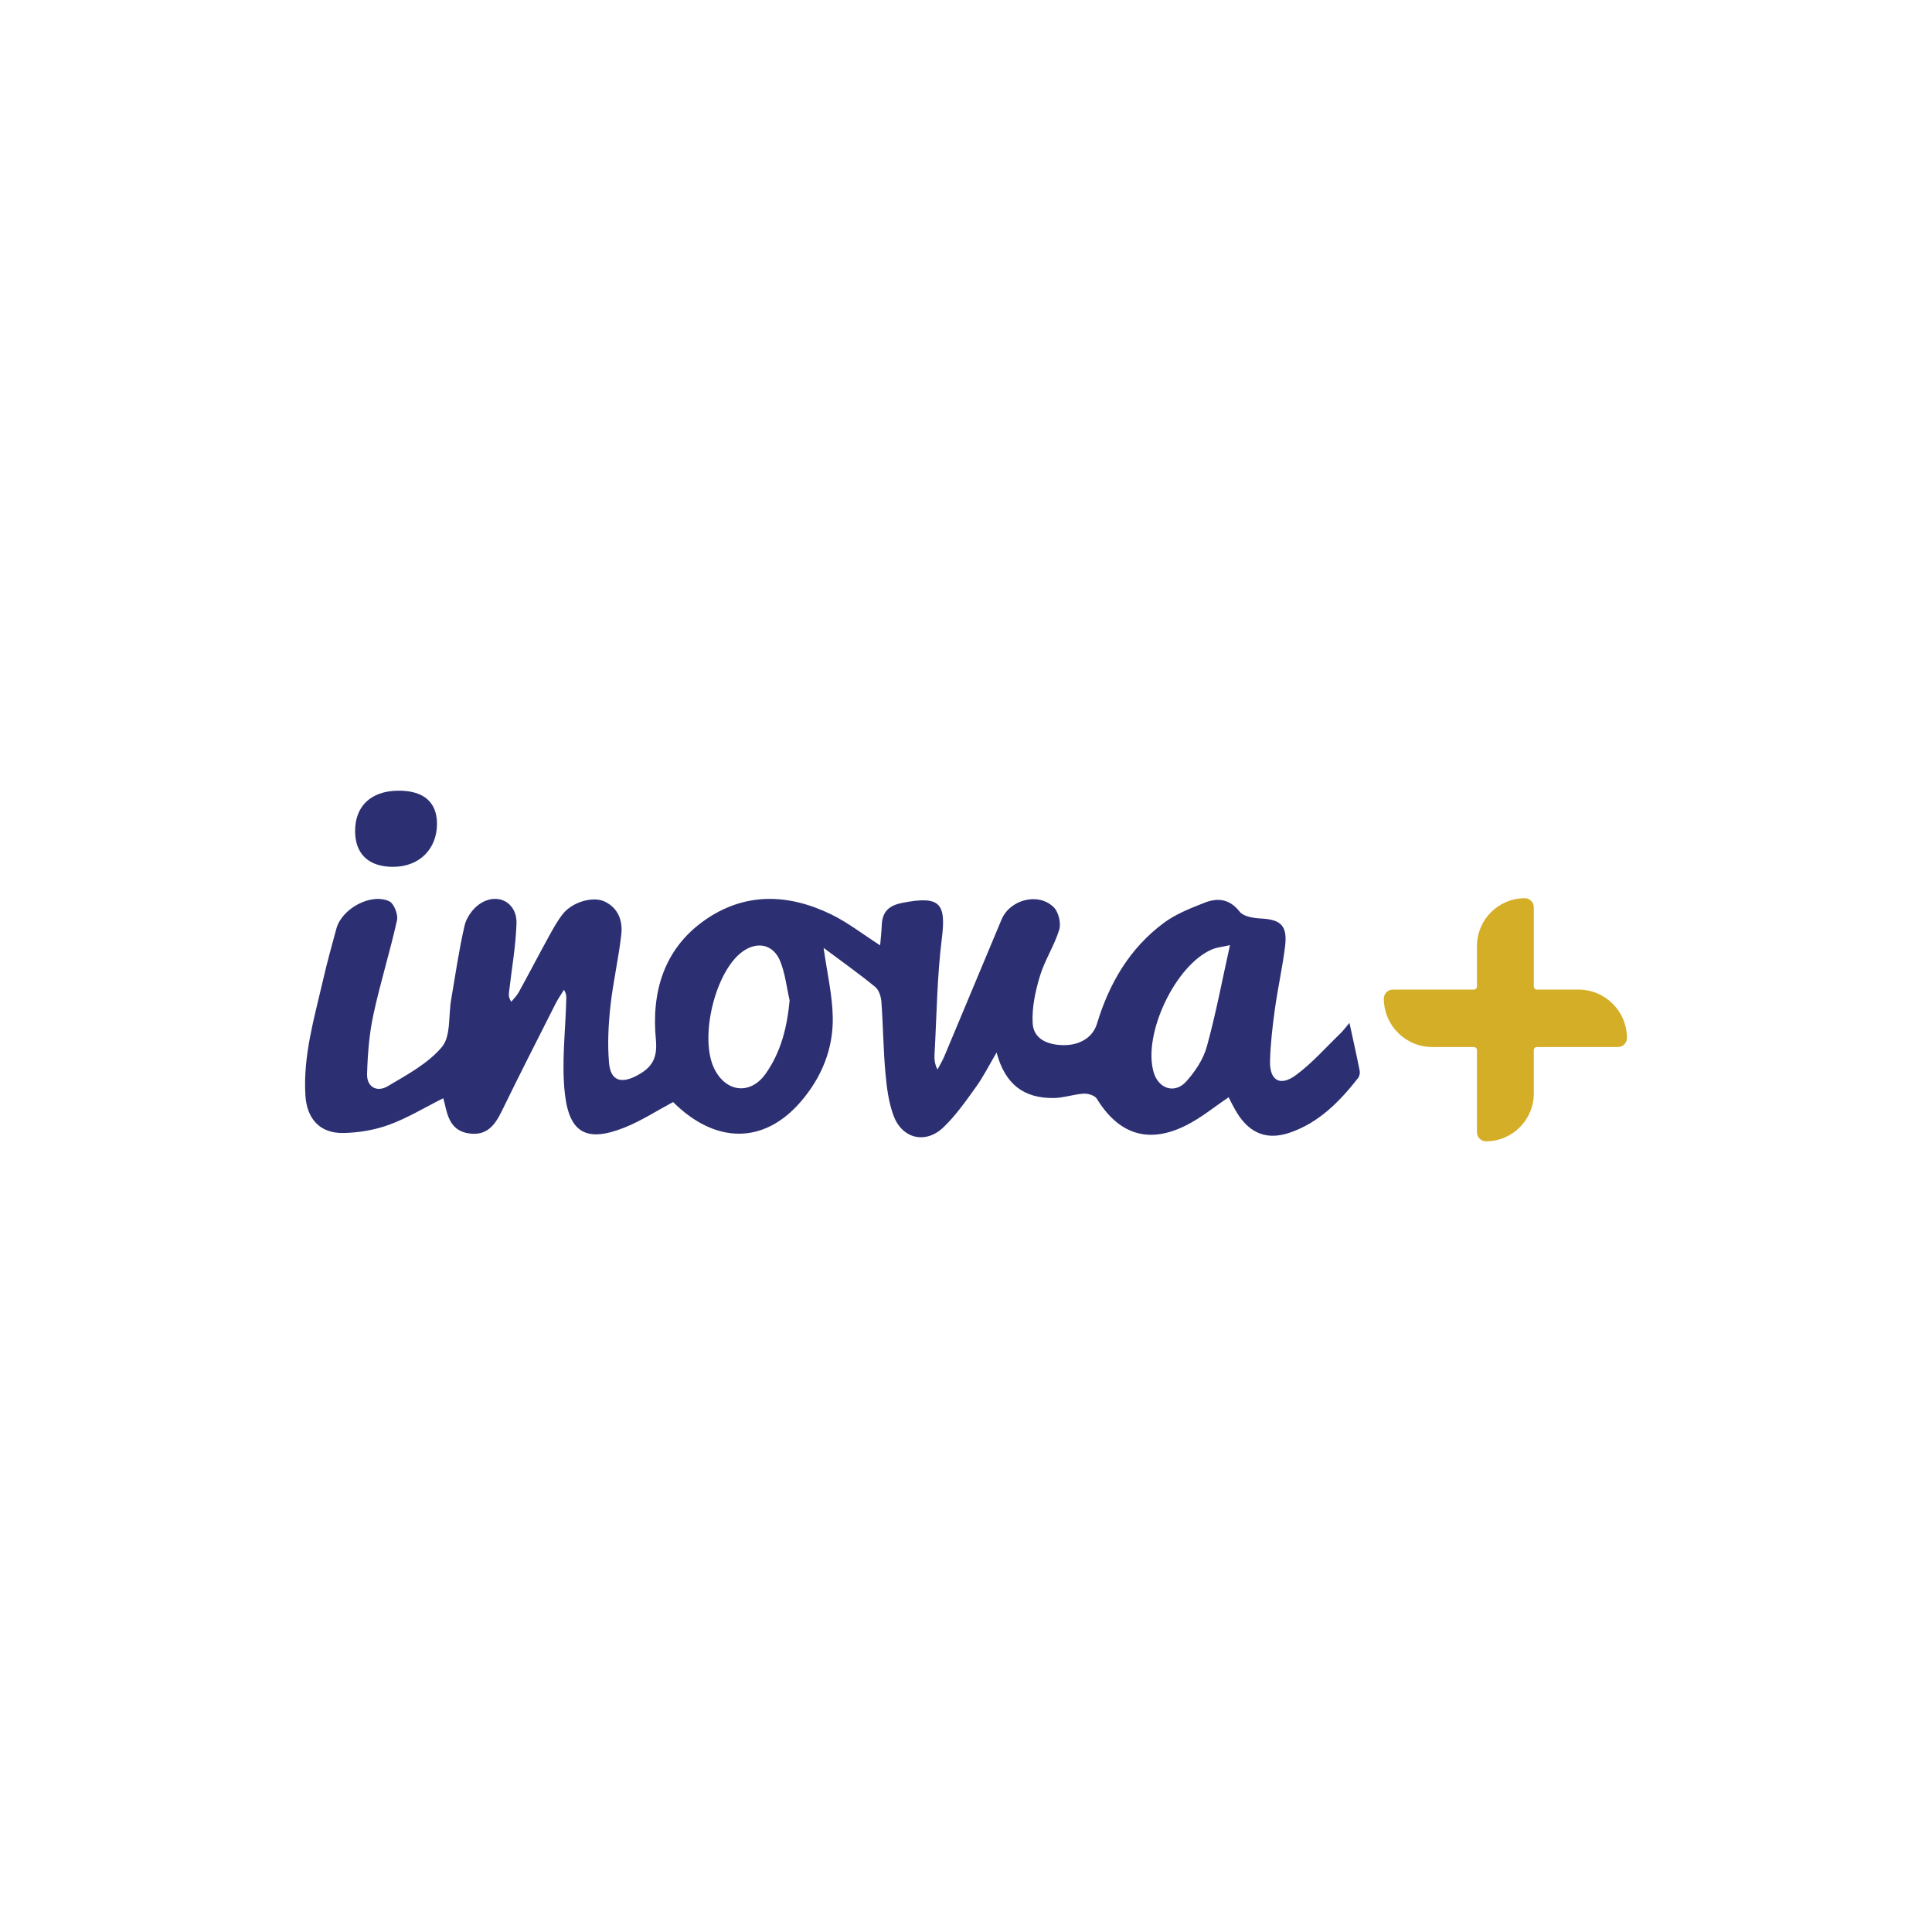 <?xml version="1.0" encoding="utf-8"?>
<!-- Generator: Adobe Illustrator 25.4.1, SVG Export Plug-In . SVG Version: 6.00 Build 0)  -->
<svg version="1.1" id="Camada_1" xmlns="http://www.w3.org/2000/svg" xmlns:xlink="http://www.w3.org/1999/xlink" x="0px" y="0px"
	 viewBox="0 0 2080 2080" style="enable-background:new 0 0 2080 2080;" xml:space="preserve">
<style type="text/css">
	.st0{fill:#005CB9;}
	.st1{fill:#0090C0;}
	.st2{fill:#850254;}
	.st3{fill:#EF7E11;}
	.st4{fill:#FFFFFF;}
	.st5{fill:#E31713;}
	.st6{fill:#F9E800;}
	.st7{fill:#060703;}
	.st8{clip-path:url(#SVGID_00000042010418816625114770000010140449415644288182_);fill:#F5821F;}
	.st9{clip-path:url(#SVGID_00000042010418816625114770000010140449415644288182_);}
	.st10{clip-path:url(#SVGID_00000090253591110112921160000009687731227920500887_);fill:#005CB9;}
	.st11{clip-path:url(#SVGID_00000090253591110112921160000009687731227920500887_);fill:#F5821F;}
	.st12{clip-path:url(#SVGID_00000090253591110112921160000009687731227920500887_);fill:#FFFFFF;}
	.st13{fill:#2C3072;}
	.st14{fill:#D5AE28;}
</style>
<g>
	<path class="st13" d="M886.7,1020.49c3.71,26.65,9.51,50.88,9.87,75.19c0.5,33.82-12.16,64.42-34.28,90.19
		c-39.63,46.18-91.83,46.09-137.64,0.61c-17.42,9.28-34.11,20.19-52.27,27.43c-39.98,15.95-59.24,6.66-64.17-35.86
		c-3.87-33.36,0.61-67.69,1.42-101.59c0.08-3.16,0.42-6.31-2.47-10.81c-2.99,4.88-6.34,9.58-8.91,14.67
		c-19.42,38.44-39.02,76.79-57.85,115.52c-7.54,15.51-16.23,27.38-35.91,24.34c-18.28-2.83-22.38-16.87-25.66-31.71
		c-0.45-2.04-1.08-4.05-1.64-6.1c-19.83,9.94-38.31,21.25-58.26,28.55c-15.59,5.71-32.97,8.61-49.61,8.87
		c-25.14,0.4-39.04-15.54-40.54-40.66c-2.54-42.63,9.55-82.95,18.93-123.68c4.31-18.71,9.38-37.25,14.47-55.77
		c5.9-21.49,37.17-38.54,56.88-29.36c5.07,2.36,9.73,14.23,8.37,20.36c-7.58,34.23-18.16,67.8-25.51,102.07
		c-4.44,20.71-6.1,42.24-6.72,63.48c-0.41,14.21,10.75,20.01,22.17,13.22c20.77-12.34,43.47-24.43,58.47-42.38
		c9.64-11.54,6.86-33.4,9.82-50.6c4.58-26.69,8.4-53.57,14.49-79.91c1.97-8.53,8.51-17.88,15.7-22.96
		c19.21-13.57,41.03-2.47,40.21,20.87c-0.87,24.78-5.27,49.43-8.1,74.14c-0.31,2.67-0.42,5.36,2.51,9.92
		c2.74-3.47,6.02-6.64,8.12-10.46c10.91-19.87,21.36-39.98,32.29-59.83c4.63-8.42,9.27-17.03,15.25-24.46
		c10.22-12.71,32.22-19.13,44.71-13.25c14.89,7,19.7,20.86,18.05,35.57c-2.9,25.85-8.91,51.36-11.71,77.22
		c-2.18,20.12-3.22,40.7-1.51,60.81c1.63,19.24,12.69,23.04,30.05,13.82c15.86-8.42,22.38-18.17,20.4-38.85
		c-4.83-50.37,8.24-96.81,51.72-127.8c43.39-30.92,90.61-29.45,137.17-6.81c17.63,8.57,33.4,20.96,52.56,33.25
		c0.62-7.47,1.46-14.29,1.7-21.14c0.52-14.55,6.94-21.6,22.21-24.59c40.74-7.97,47.28,0.45,42.48,38.68
		c-5.15,41.02-5.48,82.66-7.82,124.03c-0.3,5.29-0.04,10.62,3.19,16.71c2.45-4.7,5.26-9.26,7.31-14.13
		c20.6-49.05,41.09-98.16,61.6-147.25c9.05-21.67,39.69-29.73,56.26-13.27c5.15,5.11,8.02,17.05,5.9,24.03
		c-5.22,17.18-15.6,32.79-20.79,49.97c-4.93,16.32-8.77,34-7.84,50.79c0.95,17.26,16.3,23.23,32.4,23.61
		c18.6,0.45,32.47-8.58,36.83-23.02c13.13-43.45,35.23-81.34,72.06-108.64c12.89-9.56,28.64-15.71,43.77-21.66
		c14.08-5.53,26.93-4.26,37.83,9.67c4.12,5.26,14.88,6.93,22.77,7.33c22.01,1.13,28.93,7.87,25.99,30.95
		c-2.85,22.41-7.82,44.54-10.91,66.93c-2.54,18.44-4.7,37.04-5.18,55.62c-0.53,20.91,10.81,27.7,27.89,15.09
		c17.57-12.97,32.26-29.85,48.11-45.12c2.78-2.68,5.07-5.86,9.51-11.08c4.08,18.81,7.76,35.14,11.02,51.56
		c0.48,2.43-0.25,5.89-1.76,7.82c-19.83,25.31-42.05,47.98-73.34,58.75c-24.34,8.37-43.05,1.08-56.77-20.92
		c-3.58-5.74-6.46-11.91-9.27-17.15c-14.96,10.08-29.05,21.75-44.96,29.86c-40.79,20.82-73.14,10.46-96.9-28.27
		c-2.16-3.52-9.41-5.75-14.12-5.48c-10.59,0.61-21.04,4.46-31.59,4.68c-33.07,0.69-53.21-15.03-62.21-48.99
		c-7.91,13.41-14.15,25.92-22.2,37.14c-10.86,15.13-21.73,30.7-35.09,43.48c-18.97,18.16-44.09,12.42-53.46-12.19
		c-5.53-14.53-7.51-30.75-8.93-46.41c-2.29-25.42-2.46-51.03-4.33-76.5c-0.41-5.61-2.64-12.86-6.66-16.13
		C924.34,1047.89,905.46,1034.48,886.7,1020.49z M850.1,1077.01c-3.24-14.14-4.75-28.98-10.15-42.24
		c-7.44-18.23-24.74-21.67-40.54-10.28c-29.68,21.41-46.89,93.43-30.23,126.45c12.79,25.35,38.96,28.02,55.22,4.9
		C840.78,1132.55,847.45,1105.91,850.1,1077.01z M1324.2,1017.54c-8.5,1.94-14.05,2.41-18.96,4.44
		c-39.6,16.34-75.29,91.52-63.17,132.55c5.25,17.77,22.79,23.52,35.16,9.68c9.52-10.65,18.3-23.85,22.04-37.41
		C1308.94,1091.84,1315.64,1056.05,1324.2,1017.54z"/>
	<path class="st13" d="M423.56,933.24c-26.2,0.16-40.99-13.42-41.25-37.88c-0.3-27.18,16.71-43.6,45.67-44.1
		c27.68-0.48,42.55,12.04,42.49,35.78C470.39,914.27,451.31,933.07,423.56,933.24z"/>
	<path class="st14" d="M1699.42,1065.39h-44.74c-1.86,0-3.36-1.51-3.36-3.36v-85.28c0-5.36-4.35-9.71-9.71-9.71h0
		c-28.45,0-51.51,23.06-51.51,51.51v43.48c0,1.86-1.51,3.36-3.36,3.36h-87.18c-5.36,0-9.71,4.35-9.71,9.71v0
		c0,28.8,23.35,52.14,52.14,52.14h44.74c1.86,0,3.36,1.51,3.36,3.36v88.44c0,5.36,4.35,9.71,9.71,9.71h0
		c28.45,0,51.51-23.06,51.51-51.51v-46.63c0-1.86,1.5-3.36,3.36-3.36h87.18c5.36,0,9.71-4.35,9.71-9.71v0
		C1751.57,1088.74,1728.22,1065.39,1699.42,1065.39z"/>
</g>
</svg>
